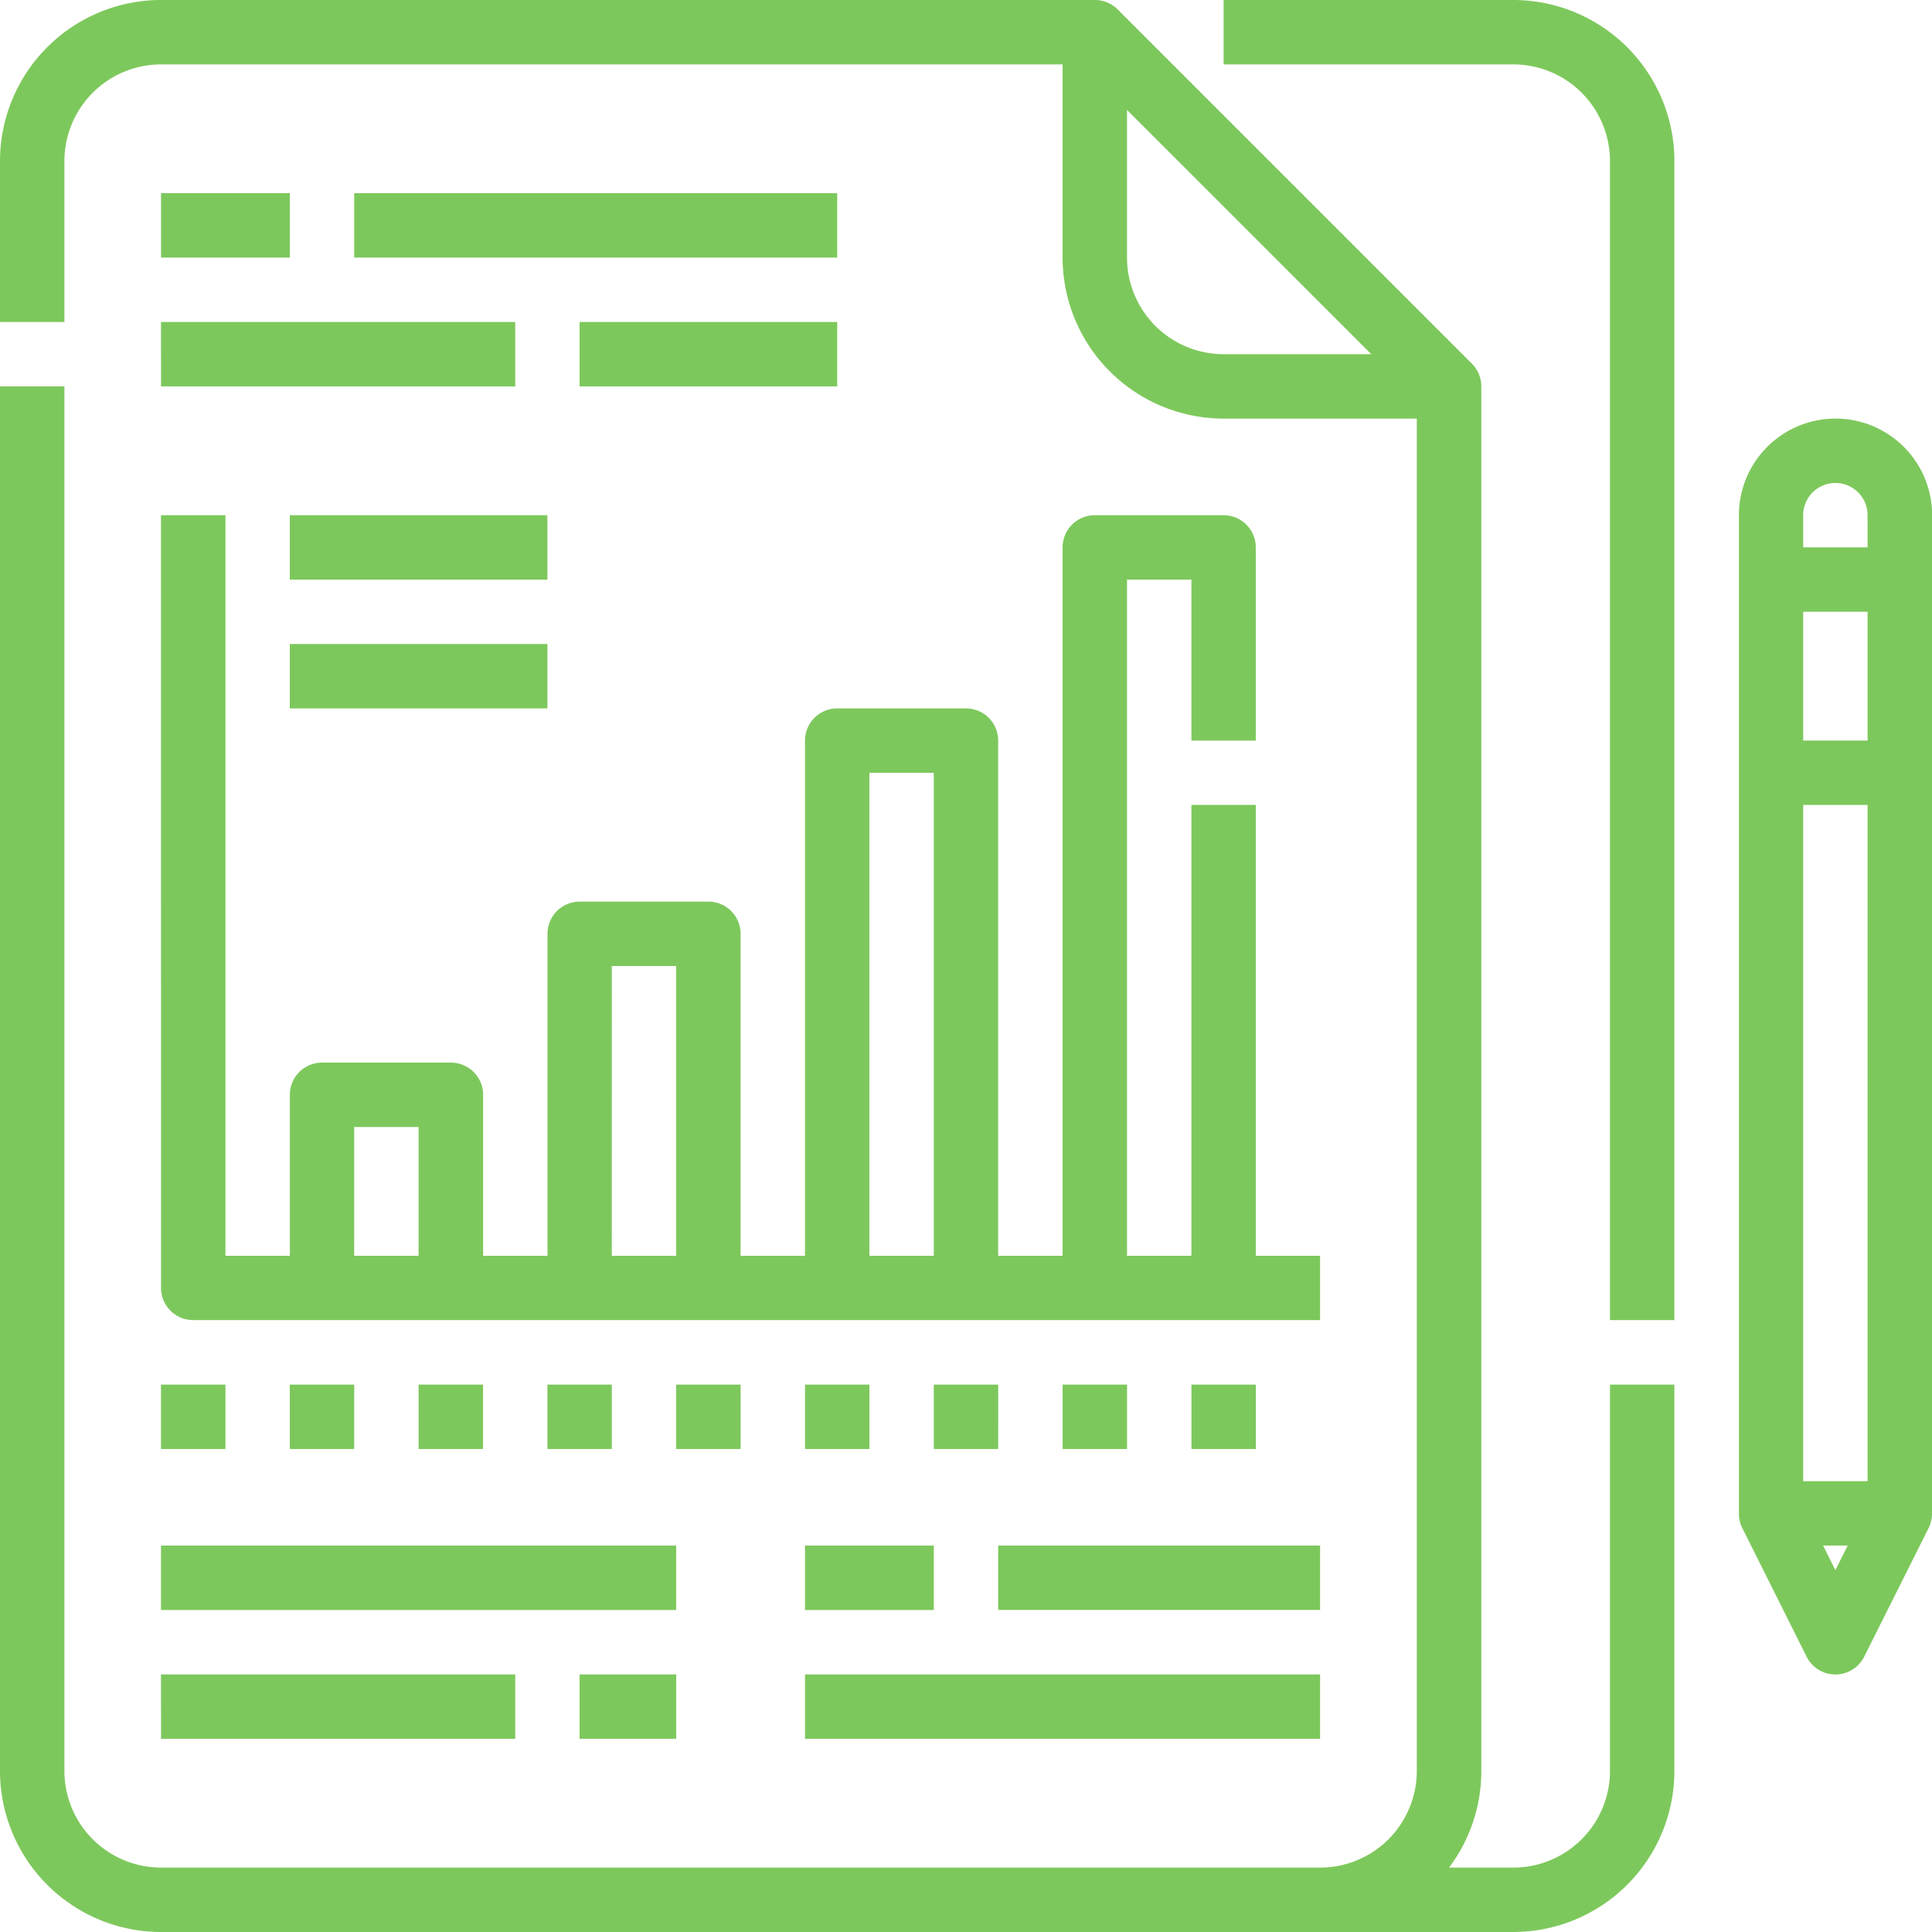 <?xml version="1.0" encoding="UTF-8"?> <svg xmlns="http://www.w3.org/2000/svg" id="Outline" width="59.127" height="59.127" viewBox="0 0 59.127 59.127"><path id="Path_171" data-name="Path 171" d="M67.243,20.927V56.4H65.272V20.927a2.96,2.96,0,0,0-2.956-2.956H53.447V16h8.869a4.933,4.933,0,0,1,4.927,4.927ZM65.272,58.374h1.971V70.2a4.933,4.933,0,0,1-4.927,4.927H20.927A4.933,4.933,0,0,1,16,70.2V27.825h1.971V70.2a2.96,2.96,0,0,0,2.956,2.956H56.4A2.96,2.96,0,0,0,59.36,70.2V28.811H53.447a4.933,4.933,0,0,1-4.927-4.927V17.971H20.927a2.96,2.96,0,0,0-2.956,2.956v4.927H16V20.927A4.933,4.933,0,0,1,20.927,16H49.505a.985.985,0,0,1,.7.289l10.84,10.84a.985.985,0,0,1,.289.7V70.2a4.9,4.9,0,0,1-.988,2.956h1.974A2.96,2.96,0,0,0,65.272,70.2ZM57.966,26.84l-7.475-7.475v4.519a2.96,2.96,0,0,0,2.956,2.956ZM20.927,31.767H22.9V54.433h1.971V49.505a.985.985,0,0,1,.985-.985H29.8a.985.985,0,0,1,.985.985v4.927h1.971V44.578a.985.985,0,0,1,.985-.985H37.68a.985.985,0,0,1,.985.985v9.854h1.971V38.665a.985.985,0,0,1,.985-.985h3.942a.985.985,0,0,1,.985.985V54.433H48.52V32.753a.985.985,0,0,1,.985-.985h3.942a.985.985,0,0,1,.985.985v5.913H52.462V33.738H50.491V54.433h1.971v-13.8h1.971v13.8H56.4V56.4H21.913a.985.985,0,0,1-.985-.985Zm21.68,22.665h1.971V39.651H42.607Zm-7.884,0h1.971V45.563H34.724Zm-7.884,0h1.971V50.491H26.84Zm5.913-22.665H24.869v1.971h7.884ZM24.869,37.68h7.884V35.709H24.869ZM20.927,60.345H22.9V58.374H20.927Zm5.913,0V58.374H24.869v1.971Zm3.942,0V58.374H28.811v1.971Zm3.942,0V58.374H32.753v1.971Zm3.942,0V58.374H36.694v1.971Zm1.971-1.971v1.971h1.971V58.374Zm5.913,0H44.578v1.971h1.971Zm1.971,0v1.971h1.971V58.374Zm3.942,0v1.971h1.971V58.374ZM41.622,21.913H26.84v1.971H41.622Zm-20.694,0v1.971h3.942V21.913Zm20.694,5.913V25.854H33.738v1.971Zm-20.694,0h10.84V25.854H20.927Zm0,41.389h10.84V67.243H20.927Zm15.767,0V67.243H33.738v1.971ZM20.927,65.272H36.694V63.3H20.927ZM56.4,63.3H46.549v1.971H56.4ZM40.636,65.272h3.942V63.3H40.636Zm0,3.942H56.4V67.243H40.636ZM75.127,31.767V62.316a1.018,1.018,0,0,1-.1.441L73.052,66.7a.985.985,0,0,1-1.763,0l-1.971-3.942a.976.976,0,0,1-.1-.441V31.767a2.956,2.956,0,1,1,5.913,0ZM72.547,63.3h-.753l.376.753Zm.609-22.665H71.185V61.331h1.971Zm0-5.913H71.185v3.942h1.971Zm0-2.956a.985.985,0,0,0-1.971,0v.985h1.971Z" transform="translate(-16 -16)" fill="#7dc85c"></path></svg> 